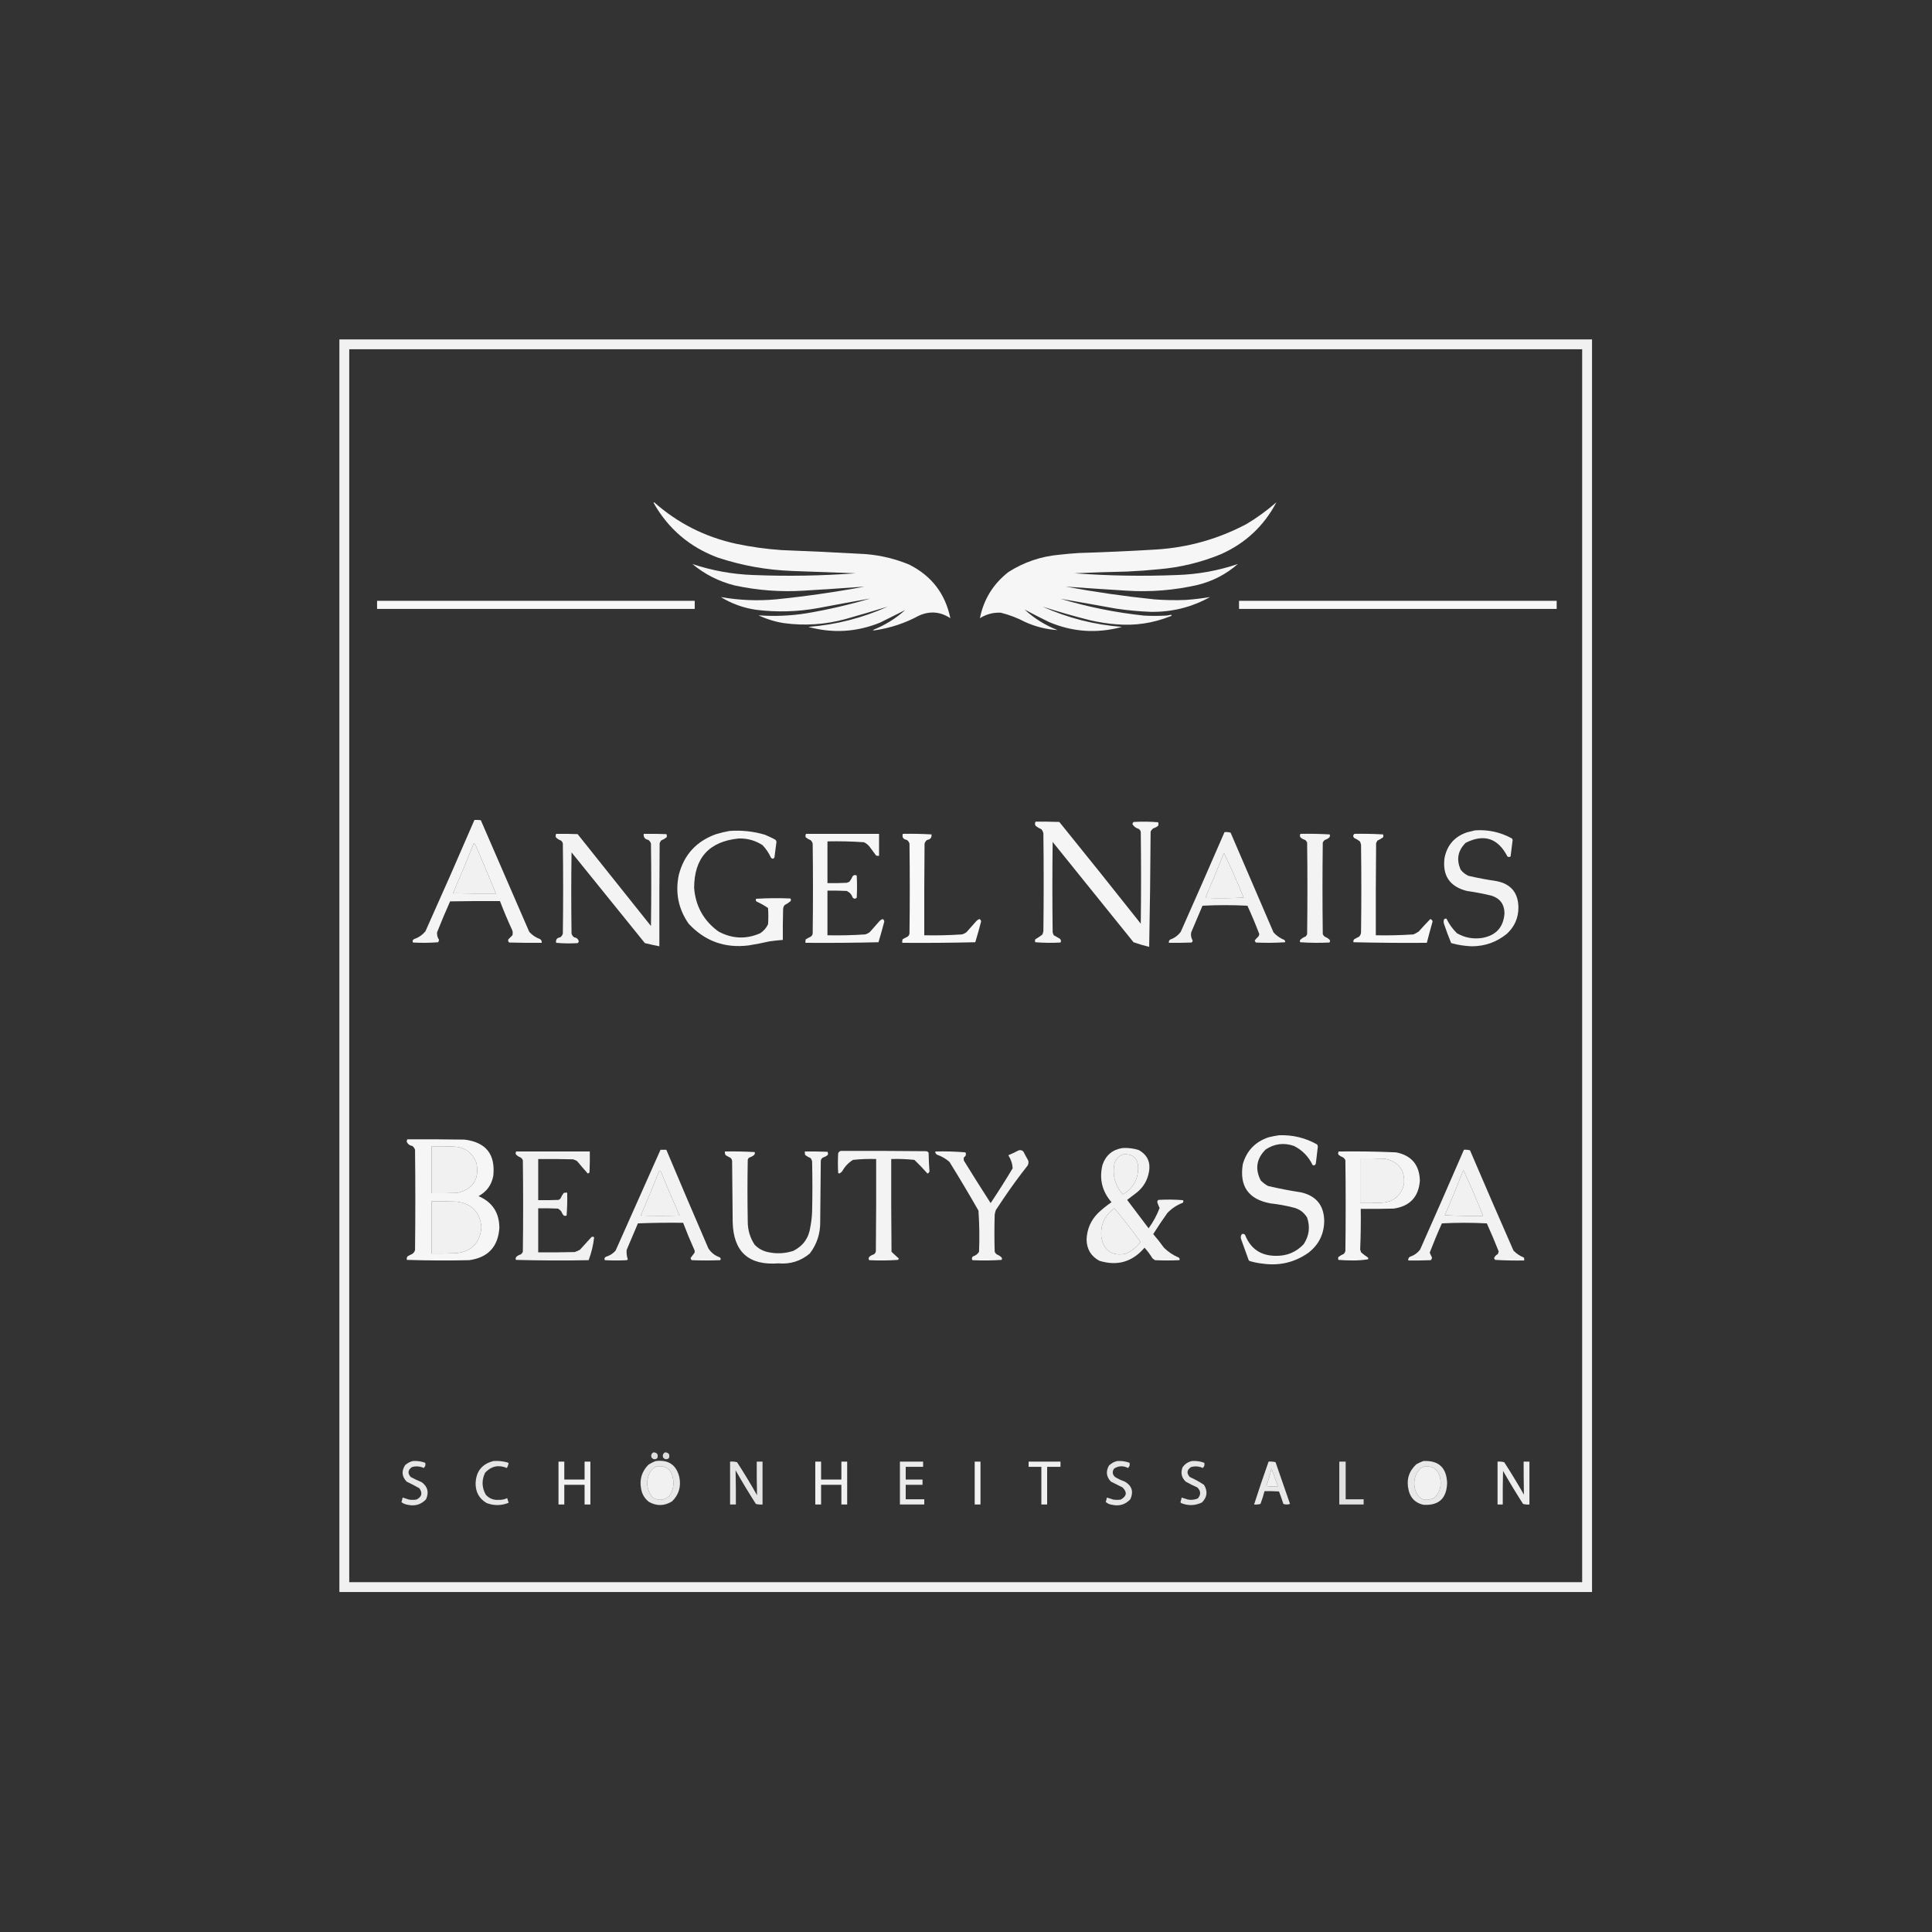 <?xml version="1.0" encoding="UTF-8"?>
<!DOCTYPE svg PUBLIC "-//W3C//DTD SVG 1.1//EN" "http://www.w3.org/Graphics/SVG/1.1/DTD/svg11.dtd">
<svg xmlns="http://www.w3.org/2000/svg" version="1.1" width="3333px" height="3333px" style="shape-rendering:geometricPrecision; text-rendering:geometricPrecision; image-rendering:optimizeQuality; fill-rule:evenodd; clip-rule:evenodd" xmlns:xlink="http://www.w3.org/1999/xlink">
<rect width="100%" height="100%" fill="#333333" stroke="none"/>
<g><path style="opacity:0.93" fill="#fefffe" d="M 585.5,585.5 C 1305.83,585.5 2026.17,585.5 2746.5,585.5C 2746.5,1305.83 2746.5,2026.17 2746.5,2746.5C 2026.17,2746.5 1305.83,2746.5 585.5,2746.5C 585.5,2026.17 585.5,1305.83 585.5,585.5 Z M 602.5,602.5 C 1311.5,602.5 2020.5,602.5 2729.5,602.5C 2729.5,1311.5 2729.5,2020.5 2729.5,2729.5C 2020.5,2729.5 1311.5,2729.5 602.5,2729.5C 602.5,2020.5 602.5,1311.5 602.5,602.5 Z M 817.5,1454.5 C 819.446,1456.35 820.946,1458.69 822,1461.5C 833.461,1488.08 844.628,1514.75 855.5,1541.5C 830.831,1541.67 806.164,1541.5 781.5,1541C 793.918,1512.33 805.918,1483.5 817.5,1454.5 Z M 2111.5,1471.5 C 2123.58,1496.7 2134.91,1522.37 2145.5,1548.5C 2123.51,1549.67 2101.51,1549.83 2079.5,1549C 2090.46,1523.28 2101.13,1497.45 2111.5,1471.5 Z M 744.5,1977.5 C 756.838,1977.33 769.171,1977.5 781.5,1978C 801.468,1978.55 814.968,1988.05 822,2006.5C 827.268,2034.48 816.101,2051.65 788.5,2058C 773.837,2058.5 759.17,2058.67 744.5,2058.5C 744.5,2031.5 744.5,2004.5 744.5,1977.5 Z M 1937.5,1991.5 C 1954.95,1990.11 1963.62,1998.28 1963.5,2016C 1962.93,2035.87 1954.1,2050.7 1937,2060.5C 1923.1,2044.47 1918.43,2026.13 1923,2005.5C 1925.77,1998.56 1930.61,1993.89 1937.5,1991.5 Z M 2346.5,1998.5 C 2360.84,1998.33 2375.17,1998.5 2389.5,1999C 2413.43,2004.27 2424.27,2019.1 2422,2043.5C 2416.62,2063.53 2403.45,2074.03 2382.5,2075C 2370.5,2075.5 2358.5,2075.67 2346.5,2075.5C 2346.5,2049.83 2346.5,2024.17 2346.5,1998.5 Z M 2524.5,2018.5 C 2536.63,2044.43 2547.96,2070.76 2558.5,2097.5C 2536.49,2097.83 2514.49,2097.5 2492.5,2096.5C 2503.74,2070.7 2514.41,2044.7 2524.5,2018.5 Z M 1137.5,2019.5 C 1139.34,2020.12 1140.5,2021.46 1141,2023.5C 1151.1,2048.19 1161.6,2072.69 1172.5,2097C 1150.17,2097.67 1127.83,2097.67 1105.5,2097C 1116.46,2071.27 1127.13,2045.44 1137.5,2019.5 Z M 744.5,2072.5 C 758.837,2072.33 773.171,2072.5 787.5,2073C 813.892,2076.23 828.226,2091.06 830.5,2117.5C 828.1,2144.4 813.433,2159.23 786.5,2162C 772.504,2162.5 758.504,2162.67 744.5,2162.5C 744.5,2132.5 744.5,2102.5 744.5,2072.5 Z M 1922.5,2084.5 C 1938.15,2103.18 1953.15,2122.51 1967.5,2142.5C 1960.7,2151.81 1952.04,2158.64 1941.5,2163C 1918.34,2167.32 1904.51,2157.82 1900,2134.5C 1898.01,2113.48 1905.51,2096.81 1922.5,2084.5 Z M 1133.5,2529.5 C 1149,2528.17 1158.17,2535.17 1161,2550.5C 1163.04,2561.37 1161.04,2571.37 1155,2580.5C 1145.86,2588.86 1136.03,2589.69 1125.5,2583C 1114.91,2569.01 1113.74,2554.17 1122,2538.5C 1125.18,2534.46 1129.02,2531.46 1133.5,2529.5 Z M 2457.5,2529.5 C 2473.87,2529.03 2483.04,2537.03 2485,2553.5C 2486.46,2565.45 2482.96,2575.62 2474.5,2584C 2457.5,2591.71 2446.34,2586.54 2441,2568.5C 2437.85,2554.92 2441.02,2543.09 2450.5,2533C 2452.93,2531.79 2455.26,2530.62 2457.5,2529.5 Z M 2193.5,2533.5 C 2197.24,2543.54 2200.9,2553.7 2204.5,2564C 2197.81,2564.83 2191.14,2564.66 2184.5,2563.5C 2188.32,2553.72 2191.32,2543.72 2193.5,2533.5 Z"/></g>
<g><path style="opacity:0.956" fill="#fefffe" d="M 1561.5,1052.5 C 1547.19,1059.66 1532.86,1066.82 1518.5,1074C 1478.05,1090.46 1436.71,1092.96 1394.5,1081.5C 1442.34,1077.79 1488.01,1066.12 1531.5,1046.5C 1507.27,1053.96 1482.94,1061.13 1458.5,1068C 1423.63,1077.5 1388.29,1079.84 1352.5,1075C 1337.16,1072.61 1322.49,1068.11 1308.5,1061.5C 1336.11,1063.59 1363.78,1062.42 1391.5,1058C 1428.8,1051.67 1465.46,1043.17 1501.5,1032.5C 1471.48,1037.8 1441.48,1043.3 1411.5,1049C 1375.94,1055.46 1340.28,1056.46 1304.5,1052C 1282.6,1048.81 1262.27,1041.48 1243.5,1030C 1274.92,1035.56 1306.59,1036.89 1338.5,1034C 1389.8,1028.81 1440.8,1021.48 1491.5,1012C 1456.54,1014.53 1421.54,1016.87 1386.5,1019C 1346.4,1021.48 1306.73,1018.48 1267.5,1010C 1240.23,1003.2 1215.89,990.864 1194.5,973C 1228.44,984.382 1263.44,990.715 1299.5,992C 1358.55,994.362 1417.55,993.362 1476.5,989C 1439.87,987.762 1403.21,986.428 1366.5,985C 1322.72,983.37 1280.05,975.704 1238.5,962C 1189.97,943.964 1152.97,912.464 1127.5,867.5C 1127.83,867.167 1128.17,866.833 1128.5,866.5C 1169.07,902.452 1216.07,926.286 1269.5,938C 1295.57,943.534 1321.91,947.201 1348.5,949C 1397.19,950.84 1445.86,953.173 1494.5,956C 1520.13,958.191 1544.79,964.191 1568.5,974C 1607.15,993.468 1630.82,1024.3 1639.5,1066.5C 1622.3,1055.16 1604.3,1053.66 1585.5,1062C 1561.34,1075.08 1535.68,1083.58 1508.5,1087.5C 1507.5,1087.33 1506.5,1087.17 1505.5,1087C 1526.34,1078.76 1545.01,1067.26 1561.5,1052.5 Z"/></g>
<g><path style="opacity:0.956" fill="#fefffe" d="M 1798.5,1046.5 C 1842.01,1066.1 1887.67,1077.77 1935.5,1081.5C 1892.48,1093.25 1850.48,1090.41 1809.5,1073C 1795.29,1066.06 1781.29,1058.9 1767.5,1051.5C 1784.15,1066.84 1803.15,1078.67 1824.5,1087C 1805.02,1085.8 1786.35,1081.13 1768.5,1073C 1755.12,1065.98 1741.12,1060.64 1726.5,1057C 1713.55,1056.37 1701.55,1059.54 1690.5,1066.5C 1696.98,1034.06 1713.31,1007.56 1739.5,987C 1766.3,969.845 1795.63,959.845 1827.5,957C 1838.81,955.699 1850.14,954.699 1861.5,954C 1905.87,952.666 1950.2,950.666 1994.5,948C 2049.72,944.53 2101.72,929.864 2150.5,904C 2168.79,893.047 2185.95,880.547 2202,866.5C 2180.64,907.186 2148.8,937.02 2106.5,956C 2072.21,970.157 2036.54,978.823 1999.5,982C 1981.2,983.854 1962.87,985.188 1944.5,986C 1914.11,986.673 1883.78,987.673 1853.5,989C 1912.45,993.362 1971.45,994.362 2030.5,992C 2066.58,990.851 2101.58,984.518 2135.5,973C 2115.52,990.495 2092.52,1002.49 2066.5,1009C 2026.01,1018.3 1985.01,1021.63 1943.5,1019C 1908.46,1016.83 1873.46,1014.5 1838.5,1012C 1889.21,1021.4 1940.21,1028.73 1991.5,1034C 2009.48,1035.39 2027.48,1035.72 2045.5,1035C 2059.63,1033.98 2073.63,1032.31 2087.5,1030C 2055.53,1047.74 2021.2,1056.24 1984.5,1055.5C 1964.74,1054.71 1945.07,1052.88 1925.5,1050C 1893.47,1044.19 1861.47,1038.53 1829.5,1033C 1876.62,1047.11 1924.62,1056.78 1973.5,1062C 1986.17,1062.67 1998.83,1062.67 2011.5,1062C 2014.56,1061.74 2017.56,1061.24 2020.5,1060.5C 2021.6,1061.63 2021.27,1062.46 2019.5,1063C 1989.3,1075.12 1957.97,1079.79 1925.5,1077C 1910.33,1075.78 1895.33,1073.45 1880.5,1070C 1852.88,1063.07 1825.55,1055.24 1798.5,1046.5 Z"/></g>
<g><path style="opacity:0.958" fill="#fefffe" d="M 650.5,1036.5 C 833.167,1036.5 1015.83,1036.5 1198.5,1036.5C 1198.5,1041.17 1198.5,1045.83 1198.5,1050.5C 1015.83,1050.5 833.167,1050.5 650.5,1050.5C 650.5,1045.83 650.5,1041.17 650.5,1036.5 Z"/></g>
<g><path style="opacity:0.958" fill="#fefffe" d="M 2137.5,1036.5 C 2320.17,1036.5 2502.83,1036.5 2685.5,1036.5C 2685.5,1041.17 2685.5,1045.83 2685.5,1050.5C 2502.83,1050.5 2320.17,1050.5 2137.5,1050.5C 2137.5,1045.83 2137.5,1041.17 2137.5,1036.5 Z"/></g>
<g><path style="opacity:0.943" fill="#fefffe" d="M 818.5,1414.5 C 822.182,1414.33 825.848,1414.5 829.5,1415C 857.329,1479.15 885.163,1543.32 913,1607.5C 918.073,1613.23 924.24,1617.4 931.5,1620C 933.919,1621.51 934.919,1623.68 934.5,1626.5C 915.83,1626.67 897.164,1626.5 878.5,1626C 876.675,1624.53 876.175,1622.7 877,1620.5C 879.333,1618.17 881.667,1615.83 884,1613.5C 884.667,1610.83 884.667,1608.17 884,1605.5C 876.263,1588.7 869.096,1571.7 862.5,1554.5C 833.831,1554.33 805.165,1554.5 776.5,1555C 768.595,1572.65 761.095,1590.48 754,1608.5C 753.617,1613.19 754.784,1617.53 757.5,1621.5C 756.902,1622.79 756.402,1624.13 756,1625.5C 741.575,1626.66 727.075,1626.82 712.5,1626C 711.124,1623.46 711.79,1621.46 714.5,1620C 722.383,1617.32 728.883,1612.82 734,1606.5C 762.661,1542.67 790.828,1478.67 818.5,1414.5 Z M 817.5,1454.5 C 805.918,1483.5 793.918,1512.33 781.5,1541C 806.164,1541.5 830.831,1541.67 855.5,1541.5C 844.628,1514.75 833.461,1488.08 822,1461.5C 820.946,1458.69 819.446,1456.35 817.5,1454.5 Z"/></g>
<g><path style="opacity:0.947" fill="#fefffe" d="M 1786.5,1417.5 C 1800.17,1417.33 1813.84,1417.5 1827.5,1418C 1874.69,1476.23 1921.53,1534.73 1968,1593.5C 1968.67,1540.83 1968.67,1488.17 1968,1435.5C 1967.65,1433.15 1966.49,1431.32 1964.5,1430C 1959.63,1428.58 1955.96,1425.75 1953.5,1421.5C 1954.04,1420.25 1954.71,1419.09 1955.5,1418C 1969.74,1417.18 1983.91,1417.34 1998,1418.5C 1998.67,1420.5 1998.67,1422.5 1998,1424.5C 1995.53,1426.65 1992.7,1428.15 1989.5,1429C 1987.62,1430.54 1986.12,1432.38 1985,1434.5C 1984.64,1500.84 1983.8,1567.17 1982.5,1633.5C 1973.31,1631.29 1964.31,1628.62 1955.5,1625.5C 1909,1567.83 1862.5,1510.17 1816,1452.5C 1815.33,1504.5 1815.33,1556.5 1816,1608.5C 1816.47,1610.25 1817.14,1611.91 1818,1613.5C 1821.44,1615.59 1824.94,1617.59 1828.5,1619.5C 1830.53,1621.45 1830.87,1623.62 1829.5,1626C 1814.93,1626.82 1800.43,1626.66 1786,1625.5C 1785.33,1623.83 1785.33,1622.17 1786,1620.5C 1790.17,1618.08 1794.17,1615.41 1798,1612.5C 1798.97,1610.61 1799.64,1608.61 1800,1606.5C 1800.67,1550.17 1800.67,1493.83 1800,1437.5C 1799.36,1434.89 1798.19,1432.55 1796.5,1430.5C 1792.87,1429.02 1789.53,1427.02 1786.5,1424.5C 1785.18,1422.14 1785.18,1419.8 1786.5,1417.5 Z"/></g>
<g><path style="opacity:0.939" fill="#fefffe" d="M 2544.5,1432.5 C 2566.83,1430.93 2587.83,1435.43 2607.5,1446C 2608.8,1446.8 2609.47,1447.97 2609.5,1449.5C 2608.22,1458.81 2607.06,1468.15 2606,1477.5C 2604.19,1478.76 2602.35,1478.76 2600.5,1477.5C 2584.18,1445.89 2560.18,1438.06 2528.5,1454C 2514.91,1467.53 2512.08,1483.03 2520,1500.5C 2523.59,1505.08 2528.09,1508.58 2533.5,1511C 2549.37,1514.65 2565.37,1517.65 2581.5,1520C 2606.52,1524.88 2619.19,1540.05 2619.5,1565.5C 2619.52,1583.63 2612.85,1598.79 2599.5,1611C 2581.93,1625.3 2561.77,1632.47 2539,1632.5C 2527,1632.07 2515.17,1630.24 2503.5,1627C 2498.95,1616 2494.78,1604.84 2491,1593.5C 2490.33,1591.17 2490.33,1588.83 2491,1586.5C 2492.13,1584.79 2493.63,1584.29 2495.5,1585C 2500.03,1594.39 2506.03,1602.73 2513.5,1610C 2527.13,1617.83 2541.8,1620.5 2557.5,1618C 2581.11,1613.62 2593.77,1599.45 2595.5,1575.5C 2595.22,1559.72 2587.55,1549.56 2572.5,1545C 2558.63,1541.69 2544.63,1539.02 2530.5,1537C 2501.07,1529.56 2488.24,1510.73 2492,1480.5C 2496.23,1458.27 2509.06,1443.44 2530.5,1436C 2535.3,1434.8 2539.96,1433.63 2544.5,1432.5 Z"/></g>
<g><path style="opacity:0.948" fill="#fefffe" d="M 1258.5,1433.5 C 1279.24,1431.99 1299.58,1434.16 1319.5,1440C 1325.29,1442.39 1330.95,1445.06 1336.5,1448C 1338.31,1448.92 1339.31,1450.42 1339.5,1452.5C 1338.42,1461.51 1337.25,1470.51 1336,1479.5C 1334.08,1482.03 1332.08,1482.03 1330,1479.5C 1326.34,1471.51 1321.51,1464.35 1315.5,1458C 1303.1,1449.98 1289.43,1446.15 1274.5,1446.5C 1223.19,1451.65 1197.53,1480.15 1197.5,1532C 1200.02,1563.5 1214.02,1588.5 1239.5,1607C 1263.07,1619.68 1287.07,1620.68 1311.5,1610C 1317.43,1606.07 1321.93,1600.9 1325,1594.5C 1325.67,1585.17 1325.67,1575.83 1325,1566.5C 1318.87,1562.19 1312.37,1558.52 1305.5,1555.5C 1303.6,1554.06 1303.27,1552.4 1304.5,1550.5C 1324.16,1549.33 1343.82,1549.17 1363.5,1550C 1364.55,1551.39 1364.72,1552.89 1364,1554.5C 1360.76,1557.21 1357.26,1559.54 1353.5,1561.5C 1351.98,1563.55 1351.15,1565.88 1351,1568.5C 1350.5,1586.16 1350.33,1603.83 1350.5,1621.5C 1342.81,1622.07 1335.14,1622.9 1327.5,1624C 1315.57,1626.72 1303.57,1629.05 1291.5,1631C 1250.45,1636.1 1215.95,1623.6 1188,1593.5C 1170.31,1568.08 1164.65,1540.08 1171,1509.5C 1179.93,1474.57 1201.43,1451.07 1235.5,1439C 1243.19,1436.7 1250.86,1434.87 1258.5,1433.5 Z"/></g>
<g><path style="opacity:0.935" fill="#fefffe" d="M 2112.5,1435.5 C 2116.11,1435.21 2119.61,1435.54 2123,1436.5C 2147.67,1493.83 2172.33,1551.17 2197,1608.5C 2202.22,1614.22 2208.39,1618.56 2215.5,1621.5C 2216.89,1622.59 2217.39,1623.92 2217,1625.5C 2200.24,1626.66 2183.41,1626.82 2166.5,1626C 2165.71,1624.91 2165.04,1623.75 2164.5,1622.5C 2166.48,1620.02 2168.65,1617.68 2171,1615.5C 2171.78,1614.27 2172.28,1612.94 2172.5,1611.5C 2166.22,1594.94 2159.39,1578.61 2152,1562.5C 2126.23,1561.17 2100.4,1561.17 2074.5,1562.5C 2067.9,1577.79 2061.4,1593.13 2055,1608.5C 2054.04,1613.49 2054.87,1618.15 2057.5,1622.5C 2057.47,1624.03 2056.8,1625.2 2055.5,1626C 2042.5,1626.5 2029.5,1626.67 2016.5,1626.5C 2016.18,1624.28 2016.84,1622.44 2018.5,1621C 2026.12,1618.37 2032.28,1613.87 2037,1607.5C 2062.45,1550.26 2087.62,1492.93 2112.5,1435.5 Z M 2111.5,1471.5 C 2101.13,1497.45 2090.46,1523.28 2079.5,1549C 2101.51,1549.83 2123.51,1549.67 2145.5,1548.5C 2134.91,1522.37 2123.58,1496.7 2111.5,1471.5 Z"/></g>
<g><path style="opacity:0.939" fill="#fefffe" d="M 959.5,1438.5 C 971.838,1438.33 984.171,1438.5 996.5,1439C 1038.67,1491.83 1080.83,1544.67 1123,1597.5C 1123.67,1550.17 1123.67,1502.83 1123,1455.5C 1122.31,1452.8 1120.81,1450.64 1118.5,1449C 1112.56,1447.9 1109.89,1444.4 1110.5,1438.5C 1123.5,1438.33 1136.5,1438.5 1149.5,1439C 1150.58,1440.73 1150.74,1442.56 1150,1444.5C 1147.08,1446.71 1143.91,1448.55 1140.5,1450C 1139.54,1451.42 1138.71,1452.92 1138,1454.5C 1137.5,1513.83 1137.33,1573.17 1137.5,1632.5C 1129.14,1630.86 1120.81,1629.03 1112.5,1627C 1070.33,1574.83 1028.17,1522.67 986,1470.5C 985.333,1517.17 985.333,1563.83 986,1610.5C 986.69,1613.2 988.19,1615.36 990.5,1617C 994.775,1617.61 997.442,1619.95 998.5,1624C 998.245,1625.33 997.578,1626.33 996.5,1627C 984.121,1627.81 971.787,1627.65 959.5,1626.5C 958.346,1621.11 960.679,1617.95 966.5,1617C 968.81,1615.36 970.31,1613.2 971,1610.5C 971.667,1558.83 971.667,1507.17 971,1455.5C 970.654,1453.15 969.487,1451.32 967.5,1450C 964.241,1448.79 961.408,1446.96 959,1444.5C 958.322,1442.4 958.489,1440.4 959.5,1438.5 Z"/></g>
<g><path style="opacity:0.957" fill="#fefffe" d="M 1390.5,1438.5 C 1432.5,1438.5 1474.5,1438.5 1516.5,1438.5C 1516.5,1451.17 1516.5,1463.83 1516.5,1476.5C 1514.8,1476.66 1513.13,1476.49 1511.5,1476C 1507.67,1470.83 1503.83,1465.67 1500,1460.5C 1497.41,1457.24 1494.24,1454.74 1490.5,1453C 1469.55,1451.56 1448.55,1451.06 1427.5,1451.5C 1427.5,1475.5 1427.5,1499.5 1427.5,1523.5C 1438.51,1523.67 1449.51,1523.5 1460.5,1523C 1462.25,1522.53 1463.91,1521.86 1465.5,1521C 1467.71,1518.08 1469.55,1514.91 1471,1511.5C 1473.07,1509.35 1475.41,1509.02 1478,1510.5C 1478.67,1523.17 1478.67,1535.83 1478,1548.5C 1475.76,1550.99 1473.42,1550.99 1471,1548.5C 1469.2,1543.04 1465.7,1539.21 1460.5,1537C 1449.51,1536.5 1438.51,1536.33 1427.5,1536.5C 1427.5,1562.17 1427.5,1587.83 1427.5,1613.5C 1449.22,1613.96 1470.89,1613.46 1492.5,1612C 1495.45,1611.19 1498.11,1609.86 1500.5,1608C 1505.67,1602.17 1510.83,1596.33 1516,1590.5C 1517.74,1588.26 1519.91,1586.59 1522.5,1585.5C 1524.51,1586.34 1525.51,1587.84 1525.5,1590C 1522.4,1601.9 1519.07,1613.74 1515.5,1625.5C 1473.51,1626.5 1431.51,1626.83 1389.5,1626.5C 1389.34,1624.47 1389.5,1622.47 1390,1620.5C 1392.75,1618.87 1395.59,1617.37 1398.5,1616C 1400.49,1614.68 1401.65,1612.85 1402,1610.5C 1402.67,1558.83 1402.67,1507.17 1402,1455.5C 1401.46,1453.13 1400.3,1451.13 1398.5,1449.5C 1395.42,1448.21 1392.59,1446.54 1390,1444.5C 1389.32,1442.4 1389.49,1440.4 1390.5,1438.5 Z"/></g>
<g><path style="opacity:0.963" fill="#fefffe" d="M 1557.5,1438.5 C 1574.08,1438.18 1590.58,1438.51 1607,1439.5C 1607.62,1444.9 1605.12,1448.07 1599.5,1449C 1597.19,1450.64 1595.69,1452.8 1595,1455.5C 1594.5,1508.17 1594.33,1560.83 1594.5,1613.5C 1616.22,1613.96 1637.89,1613.46 1659.5,1612C 1662.45,1611.19 1665.11,1609.86 1667.5,1608C 1672.67,1602.17 1677.83,1596.33 1683,1590.5C 1684.74,1588.26 1686.91,1586.59 1689.5,1585.5C 1691.51,1586.34 1692.51,1587.84 1692.5,1590C 1689.4,1601.9 1686.07,1613.74 1682.5,1625.5C 1640.51,1626.5 1598.51,1626.83 1556.5,1626.5C 1556.34,1624.47 1556.5,1622.47 1557,1620.5C 1559.75,1618.87 1562.59,1617.37 1565.5,1616C 1567.49,1614.68 1568.65,1612.85 1569,1610.5C 1569.67,1558.83 1569.67,1507.17 1569,1455.5C 1568.31,1452.8 1566.81,1450.64 1564.5,1449C 1558.16,1447.87 1555.82,1444.37 1557.5,1438.5 Z"/></g>
<g><path style="opacity:0.938" fill="#fefffe" d="M 2243.5,1438.5 C 2260.41,1438.17 2277.24,1438.51 2294,1439.5C 2294.65,1441.24 2294.48,1442.9 2293.5,1444.5C 2291.23,1446.65 2288.56,1448.15 2285.5,1449C 2283.95,1450.21 2282.78,1451.71 2282,1453.5C 2281.33,1506.17 2281.33,1558.83 2282,1611.5C 2282.78,1613.29 2283.95,1614.79 2285.5,1616C 2288.76,1617.21 2291.59,1619.04 2294,1621.5C 2294.72,1623.11 2294.55,1624.61 2293.5,1626C 2276.59,1626.82 2259.76,1626.66 2243,1625.5C 2242.33,1624.17 2242.33,1622.83 2243,1621.5C 2245.74,1618.88 2248.91,1616.88 2252.5,1615.5C 2253.58,1614.33 2254.42,1613 2255,1611.5C 2255.67,1558.83 2255.67,1506.17 2255,1453.5C 2254.22,1451.71 2253.05,1450.21 2251.5,1449C 2248.44,1448.15 2245.77,1446.65 2243.5,1444.5C 2242.18,1442.47 2242.18,1440.47 2243.5,1438.5 Z"/></g>
<g><path style="opacity:0.962" fill="#fefffe" d="M 2336.5,1438.5 C 2353.08,1438.18 2369.58,1438.51 2386,1439.5C 2386.67,1441.17 2386.67,1442.83 2386,1444.5C 2383.08,1446.71 2379.91,1448.55 2376.5,1450C 2375.54,1451.42 2374.71,1452.92 2374,1454.5C 2373.5,1507.5 2373.33,1560.5 2373.5,1613.5C 2395.21,1613.94 2416.88,1613.44 2438.5,1612C 2441.66,1610.59 2444.66,1608.92 2447.5,1607C 2454.01,1599.66 2460.68,1592.49 2467.5,1585.5C 2469.5,1586.17 2470.83,1587.5 2471.5,1589.5C 2468.01,1601.8 2464.68,1614.13 2461.5,1626.5C 2419.26,1626.83 2377.09,1626.5 2335,1625.5C 2334.48,1623.71 2334.81,1622.04 2336,1620.5C 2338.75,1618.87 2341.59,1617.37 2344.5,1616C 2346.6,1613.96 2347.77,1611.46 2348,1608.5C 2348.67,1558.17 2348.67,1507.83 2348,1457.5C 2347.64,1455.39 2346.97,1453.39 2346,1451.5C 2342.93,1449.13 2339.6,1447.13 2336,1445.5C 2333.91,1442.96 2334.08,1440.62 2336.5,1438.5 Z"/></g>
<g><path style="opacity:0.943" fill="#fefffe" d="M 2206.5,1958.5 C 2230.08,1957.61 2252.08,1962.95 2272.5,1974.5C 2272.83,1975.67 2273.17,1976.83 2273.5,1978C 2272.33,1987.83 2271.17,1997.67 2270,2007.5C 2269.05,2010.2 2267.22,2011.03 2264.5,2010C 2257.56,1995.39 2246.89,1984.39 2232.5,1977C 2215.13,1970.94 2198.79,1972.94 2183.5,1983C 2167.59,1998.85 2164.76,2016.68 2175,2036.5C 2178.72,2040.27 2182.88,2043.44 2187.5,2046C 2206.34,2050.42 2225.34,2054.09 2244.5,2057C 2270.78,2063.05 2284.11,2079.55 2284.5,2106.5C 2284.16,2128.99 2275.16,2147.16 2257.5,2161C 2233.84,2177.74 2207.5,2184.07 2178.5,2180C 2170.86,2179.2 2163.36,2177.7 2156,2175.5C 2155.05,2175.09 2154.39,2174.43 2154,2173.5C 2149.67,2161.5 2145.33,2149.5 2141,2137.5C 2140.02,2134.33 2140.52,2131.5 2142.5,2129C 2144.7,2128.18 2146.53,2128.68 2148,2130.5C 2157.45,2154.4 2175.12,2166.4 2201,2166.5C 2220.03,2166.83 2236.03,2160.16 2249,2146.5C 2258.48,2132.13 2260.48,2116.79 2255,2100.5C 2249.37,2091.22 2241.2,2085.38 2230.5,2083C 2217.67,2079.74 2204.67,2077.41 2191.5,2076C 2153.77,2068.93 2137.94,2046.43 2144,2008.5C 2150.61,1985.23 2165.44,1969.73 2188.5,1962C 2194.58,1960.5 2200.58,1959.34 2206.5,1958.5 Z"/></g>
<g><path style="opacity:0.954" fill="#fefffe" d="M 702.5,1965.5 C 735.502,1965.33 768.502,1965.5 801.5,1966C 838.431,1970.6 854.931,1991.44 851,2028.5C 848.047,2044.28 839.547,2055.94 825.5,2063.5C 849.422,2073.8 861.422,2092.13 861.5,2118.5C 859.177,2150.99 841.844,2169.49 809.5,2174C 773.595,2174.83 737.762,2174.66 702,2173.5C 701.365,2171.36 701.699,2169.36 703,2167.5C 705.754,2165.87 708.588,2164.37 711.5,2163C 713.81,2161.36 715.31,2159.2 716,2156.5C 716.667,2098.83 716.667,2041.17 716,1983.5C 715.117,1980.9 713.617,1978.73 711.5,1977C 706.563,1976.21 703.23,1973.55 701.5,1969C 701.989,1967.86 702.322,1966.69 702.5,1965.5 Z M 744.5,1977.5 C 744.5,2004.5 744.5,2031.5 744.5,2058.5C 759.17,2058.67 773.837,2058.5 788.5,2058C 816.101,2051.65 827.268,2034.48 822,2006.5C 814.968,1988.05 801.468,1978.55 781.5,1978C 769.171,1977.5 756.838,1977.33 744.5,1977.5 Z M 744.5,2072.5 C 744.5,2102.5 744.5,2132.5 744.5,2162.5C 758.504,2162.67 772.504,2162.5 786.5,2162C 813.433,2159.23 828.1,2144.4 830.5,2117.5C 828.226,2091.06 813.892,2076.23 787.5,2073C 773.171,2072.5 758.837,2072.33 744.5,2072.5 Z"/></g>
<g><path style="opacity:0.936" fill="#fefffe" d="M 1936.5,1980.5 C 1946.06,1979.93 1955.39,1981.09 1964.5,1984C 1979.55,1992.43 1985.38,2005.26 1982,2022.5C 1979.33,2036.49 1972.5,2047.99 1961.5,2057C 1955.81,2061.36 1950.15,2065.69 1944.5,2070C 1956.82,2086.32 1969.15,2102.66 1981.5,2119C 1989.26,2108.5 1995.59,2096.84 2000.5,2084C 1998.89,2080.78 1997.56,2077.45 1996.5,2074C 1996.44,2072.29 1997.11,2070.96 1998.5,2070C 2012.74,2069.18 2026.91,2069.34 2041,2070.5C 2041.72,2072.11 2041.55,2073.61 2040.5,2075C 2030.33,2078.84 2021.5,2084.67 2014,2092.5C 2005.46,2104.41 1997.29,2116.57 1989.5,2129C 1996.03,2136.56 2002.19,2144.39 2008,2152.5C 2015.38,2159.78 2023.88,2165.45 2033.5,2169.5C 2035.27,2170.82 2035.6,2172.32 2034.5,2174C 2020.5,2174.67 2006.5,2174.67 1992.5,2174C 1990.91,2172.95 1989.41,2171.79 1988,2170.5C 1984.05,2164.05 1979.55,2158.05 1974.5,2152.5C 1953.43,2177.1 1927.43,2184.6 1896.5,2175C 1882.16,2167.18 1874.83,2155.01 1874.5,2138.5C 1875.17,2120.46 1881.84,2105.12 1894.5,2092.5C 1901.73,2085.76 1909.4,2079.6 1917.5,2074C 1901.22,2055.17 1896.05,2033.67 1902,2009.5C 1907.78,1992.88 1919.28,1983.21 1936.5,1980.5 Z M 1937.5,1991.5 C 1930.61,1993.89 1925.77,1998.56 1923,2005.5C 1918.43,2026.13 1923.1,2044.47 1937,2060.5C 1954.1,2050.7 1962.93,2035.87 1963.5,2016C 1963.62,1998.28 1954.95,1990.11 1937.5,1991.5 Z M 1922.5,2084.5 C 1905.51,2096.81 1898.01,2113.48 1900,2134.5C 1904.51,2157.82 1918.34,2167.32 1941.5,2163C 1952.04,2158.64 1960.7,2151.81 1967.5,2142.5C 1953.15,2122.51 1938.15,2103.18 1922.5,2084.5 Z"/></g>
<g><path style="opacity:0.935" fill="#fefffe" d="M 1139.5,1983.5 C 1142.83,1983.5 1146.17,1983.5 1149.5,1983.5C 1173.37,2040.25 1197.54,2096.92 1222,2153.5C 1226.61,2160.91 1233.11,2166.07 1241.5,2169C 1243.53,2170.4 1243.86,2172.06 1242.5,2174C 1226.17,2174.67 1209.83,2174.67 1193.5,2174C 1192.11,2173.04 1191.44,2171.71 1191.5,2170C 1193.62,2167.2 1195.79,2164.37 1198,2161.5C 1198.67,2159.83 1198.67,2158.17 1198,2156.5C 1191,2141 1184.5,2125.33 1178.5,2109.5C 1152.49,2109.17 1126.49,2109.5 1100.5,2110.5C 1093.9,2125.79 1087.4,2141.13 1081,2156.5C 1080.65,2162.06 1081.31,2167.39 1083,2172.5C 1082.5,2173 1082,2173.5 1081.5,2174C 1068.83,2174.67 1056.17,2174.67 1043.5,2174C 1042.12,2171.46 1042.79,2169.46 1045.5,2168C 1052.05,2166.11 1057.55,2162.61 1062,2157.5C 1087.74,2099.43 1113.58,2041.43 1139.5,1983.5 Z M 1137.5,2019.5 C 1127.13,2045.44 1116.46,2071.27 1105.5,2097C 1127.83,2097.67 1150.17,2097.67 1172.5,2097C 1161.6,2072.69 1151.1,2048.19 1141,2023.5C 1140.5,2021.46 1139.34,2020.12 1137.5,2019.5 Z"/></g>
<g><path style="opacity:0.934" fill="#fefffe" d="M 2525.5,1983.5 C 2529.11,1983.21 2532.61,1983.54 2536,1984.5C 2560.72,2042.28 2585.72,2099.95 2611,2157.5C 2616.14,2162.74 2622.14,2166.74 2629,2169.5C 2629.49,2171.13 2629.66,2172.8 2629.5,2174.5C 2612.79,2174.82 2596.12,2174.49 2579.5,2173.5C 2578.59,2172.67 2577.92,2171.67 2577.5,2170.5C 2578.8,2167.36 2580.97,2165.03 2584,2163.5C 2584.5,2162 2585,2160.5 2585.5,2159C 2579.08,2142.66 2572.25,2126.49 2565,2110.5C 2539.23,2109.17 2513.4,2109.17 2487.5,2110.5C 2480,2127.16 2473,2143.99 2466.5,2161C 2467.71,2163.91 2469.04,2166.75 2470.5,2169.5C 2470.24,2171.19 2469.57,2172.69 2468.5,2174C 2455.5,2174.5 2442.5,2174.67 2429.5,2174.5C 2429.08,2171.68 2430.08,2169.51 2432.5,2168C 2439.73,2165.65 2445.56,2161.48 2450,2155.5C 2475.45,2098.26 2500.62,2040.93 2525.5,1983.5 Z M 2524.5,2018.5 C 2514.41,2044.7 2503.74,2070.7 2492.5,2096.5C 2514.49,2097.5 2536.49,2097.83 2558.5,2097.5C 2547.96,2070.76 2536.63,2044.43 2524.5,2018.5 Z"/></g>
<g><path style="opacity:0.939" fill="#fefffe" d="M 1757.5,1984.5 C 1762.13,1983.46 1765.3,1985.12 1767,1989.5C 1769.33,1993.83 1771.67,1998.17 1774,2002.5C 1774.58,2005.26 1774.25,2007.92 1773,2010.5C 1757.89,2029.61 1743.56,2049.27 1730,2069.5C 1726,2075.5 1722,2081.5 1718,2087.5C 1717.08,2090.1 1716.41,2092.77 1716,2095.5C 1715.33,2116.83 1715.33,2138.17 1716,2159.5C 1716.78,2161.29 1717.95,2162.79 1719.5,2164C 1722.76,2165.21 1725.59,2167.04 1728,2169.5C 1728.67,2170.83 1728.67,2172.17 1728,2173.5C 1711.24,2174.66 1694.41,2174.82 1677.5,2174C 1676.13,2171.62 1676.47,2169.45 1678.5,2167.5C 1683.07,2166.14 1686.57,2163.48 1689,2159.5C 1689.97,2135.77 1689.64,2112.1 1688,2088.5C 1671.84,2060.17 1655.17,2032.17 1638,2004.5C 1631.7,1998.93 1624.54,1994.76 1616.5,1992C 1614.39,1990.74 1613.39,1988.9 1613.5,1986.5C 1630.93,1986.03 1648.26,1986.53 1665.5,1988C 1667.19,1991.52 1666.36,1994.35 1663,1996.5C 1662.33,1998.5 1662.33,2000.5 1663,2002.5C 1678.08,2027 1693.42,2051.34 1709,2075.5C 1722.17,2055.84 1734.83,2035.84 1747,2015.5C 1746.53,2007.41 1744.03,1999.91 1739.5,1993C 1745.71,1990.39 1751.71,1987.56 1757.5,1984.5 Z"/></g>
<g><path style="opacity:0.939" fill="#fefffe" d="M 1450.5,1985.5 C 1499.83,1985.33 1549.17,1985.5 1598.5,1986C 1599.93,1986.47 1601.1,1987.3 1602,1988.5C 1602.18,1999.41 1602.68,2010.24 1603.5,2021C 1602.88,2022.76 1601.71,2023.92 1600,2024.5C 1592.88,2016.38 1585.38,2008.54 1577.5,2001C 1564.24,1999.56 1550.91,1999.06 1537.5,1999.5C 1537.33,2052.83 1537.5,2106.17 1538,2159.5C 1542.09,2163.45 1546.26,2167.29 1550.5,2171C 1550.26,2171.87 1549.93,2172.71 1549.5,2173.5C 1532.84,2174.67 1516.18,2174.83 1499.5,2174C 1498.23,2172.2 1498.23,2170.37 1499.5,2168.5C 1501.77,2166.35 1504.44,2164.85 1507.5,2164C 1509.49,2162.68 1510.65,2160.85 1511,2158.5C 1511.5,2105.5 1511.67,2052.5 1511.5,1999.5C 1498.09,1999.06 1484.76,1999.56 1471.5,2001C 1463.64,2005.9 1457.47,2012.4 1453,2020.5C 1451.61,2022.23 1449.94,2023.56 1448,2024.5C 1447.23,2024.36 1446.56,2024.02 1446,2023.5C 1445.33,2012.17 1445.33,2000.83 1446,1989.5C 1446.91,1987.39 1448.41,1986.06 1450.5,1985.5 Z"/></g>
<g><path style="opacity:0.932" fill="#fefffe" d="M 890.5,1986.5 C 932.833,1986.5 975.167,1986.5 1017.5,1986.5C 1017.67,1998.5 1017.5,2010.5 1017,2022.5C 1016.26,2023.57 1015.26,2024.24 1014,2024.5C 1007.74,2017.53 1001.57,2010.36 995.5,2003C 993.283,2001.72 990.949,2000.72 988.5,2000C 968.503,1999.5 948.503,1999.33 928.5,1999.5C 928.5,2023.17 928.5,2046.83 928.5,2070.5C 940.171,2070.67 951.838,2070.5 963.5,2070C 964.931,2069.53 966.097,2068.7 967,2067.5C 968.455,2064.09 970.288,2060.92 972.5,2058C 974.473,2057.5 976.473,2057.34 978.5,2057.5C 978.823,2070.75 978.489,2083.91 977.5,2097C 975.833,2097.67 974.167,2097.67 972.5,2097C 970.623,2094.75 969.123,2092.25 968,2089.5C 966.457,2087.62 964.624,2086.12 962.5,2085C 951.172,2084.5 939.838,2084.33 928.5,2084.5C 928.5,2109.83 928.5,2135.17 928.5,2160.5C 949.503,2160.67 970.503,2160.5 991.5,2160C 994.618,2158.94 997.618,2157.61 1000.5,2156C 1007.17,2148.67 1013.83,2141.33 1020.5,2134C 1022.11,2133.28 1023.61,2133.45 1025,2134.5C 1023.5,2148.02 1020.33,2161.19 1015.5,2174C 973.596,2174.83 931.762,2174.66 890,2173.5C 889.349,2171.76 889.515,2170.1 890.5,2168.5C 892.772,2166.35 895.439,2164.85 898.5,2164C 900.049,2162.79 901.215,2161.29 902,2159.5C 902.667,2106.83 902.667,2054.17 902,2001.5C 901.215,1999.71 900.049,1998.21 898.5,1997C 895.241,1995.79 892.408,1993.96 890,1991.5C 889.36,1989.73 889.527,1988.07 890.5,1986.5 Z"/></g>
<g><path style="opacity:0.943" fill="#fefffe" d="M 1250.5,1986.5 C 1267.74,1986.17 1284.91,1986.51 1302,1987.5C 1302.52,1989.29 1302.19,1990.96 1301,1992.5C 1298.49,1994.56 1295.66,1996.06 1292.5,1997C 1291.3,1997.9 1290.47,1999.07 1290,2000.5C 1289.33,2036.17 1289.33,2071.83 1290,2107.5C 1289.98,2122.11 1293.98,2135.44 1302,2147.5C 1308.24,2153.87 1315.74,2158.04 1324.5,2160C 1339.31,2163.32 1353.98,2162.66 1368.5,2158C 1385.54,2149.47 1395.37,2135.64 1398,2116.5C 1399.66,2107.91 1400.66,2099.24 1401,2090.5C 1401.67,2061.5 1401.67,2032.5 1401,2003.5C 1400.55,2001.48 1399.72,1999.65 1398.5,1998C 1395.09,1996.55 1391.92,1994.71 1389,1992.5C 1388.5,1990.53 1388.34,1988.53 1388.5,1986.5C 1401.5,1986.33 1414.5,1986.5 1427.5,1987C 1428.58,1988.73 1428.74,1990.56 1428,1992.5C 1425.49,1994.56 1422.66,1996.06 1419.5,1997C 1417.51,1998.32 1416.35,2000.15 1416,2002.5C 1415.67,2037.5 1415.33,2072.5 1415,2107.5C 1415.29,2128.05 1409.29,2146.39 1397,2162.5C 1381.45,2175.57 1363.45,2181.24 1343,2179.5C 1291.69,2183.38 1265.36,2159.71 1264,2108.5C 1263.67,2073.17 1263.33,2037.83 1263,2002.5C 1262.65,2000.15 1261.49,1998.32 1259.5,1997C 1256.67,1995.75 1254,1994.25 1251.5,1992.5C 1250.65,1990.59 1250.32,1988.59 1250.5,1986.5 Z"/></g>
<g><path style="opacity:0.95" fill="#fefffe" d="M 2309.5,1986.5 C 2342.54,1986.04 2375.54,1986.54 2408.5,1988C 2435.18,1993.35 2448.84,2009.69 2449.5,2037C 2447.33,2064.84 2432.33,2080.84 2404.5,2085C 2385.5,2085.5 2366.5,2085.67 2347.5,2085.5C 2347.83,2109.07 2347.49,2132.57 2346.5,2156C 2347.23,2157.4 2347.73,2158.9 2348,2160.5C 2351.82,2163.74 2355.82,2166.74 2360,2169.5C 2360.67,2170.5 2360.67,2171.5 2360,2172.5C 2351.73,2173.82 2343.23,2174.48 2334.5,2174.5C 2325.92,2174.49 2317.42,2174.16 2309,2173.5C 2308.33,2171.83 2308.33,2170.17 2309,2168.5C 2311.92,2166.29 2315.09,2164.45 2318.5,2163C 2319.46,2161.58 2320.29,2160.08 2321,2158.5C 2321.67,2106.17 2321.67,2053.83 2321,2001.5C 2320.22,1999.71 2319.05,1998.21 2317.5,1997C 2314.67,1995.75 2312,1994.25 2309.5,1992.5C 2308.18,1990.47 2308.18,1988.47 2309.5,1986.5 Z M 2346.5,1998.5 C 2346.5,2024.17 2346.5,2049.83 2346.5,2075.5C 2358.5,2075.67 2370.5,2075.5 2382.5,2075C 2403.45,2074.03 2416.62,2063.53 2422,2043.5C 2424.27,2019.1 2413.43,2004.27 2389.5,1999C 2375.17,1998.5 2360.84,1998.33 2346.5,1998.5 Z"/></g>
<g><path style="opacity:0.829" fill="#fefffe" d="M 1127.5,2505.5 C 1133.79,2505.98 1135.96,2509.32 1134,2515.5C 1130.34,2518.33 1127,2518 1124,2514.5C 1122.66,2510.39 1123.83,2507.39 1127.5,2505.5 Z"/></g>
<g><path style="opacity:0.828" fill="#fefffe" d="M 1147.5,2505.5 C 1153.79,2505.98 1155.96,2509.32 1154,2515.5C 1150.34,2518.33 1147,2518 1144,2514.5C 1142.66,2510.39 1143.83,2507.39 1147.5,2505.5 Z"/></g>
<g><path style="opacity:0.876" fill="#fefffe" d="M 712.5,2520.5 C 719.729,2520.02 726.729,2521.02 733.5,2523.5C 734.614,2527 733.781,2530 731,2532.5C 724.316,2529.42 717.483,2528.92 710.5,2531C 703.616,2535.97 702.95,2541.64 708.5,2548C 714.627,2551.38 720.961,2554.38 727.5,2557C 737.856,2564.65 740.356,2574.48 735,2586.5C 726.446,2595.6 715.946,2598.77 703.5,2596C 699.448,2595.37 695.782,2593.87 692.5,2591.5C 693.482,2588.9 694.149,2586.24 694.5,2583.5C 698.168,2584.56 701.835,2585.72 705.5,2587C 709.833,2587.67 714.167,2587.67 718.5,2587C 727.688,2582.29 729.355,2575.79 723.5,2567.5C 716.324,2563.41 708.991,2559.58 701.5,2556C 693.155,2547.2 692.321,2537.7 699,2527.5C 702.96,2523.94 707.46,2521.6 712.5,2520.5 Z"/></g>
<g><path style="opacity:0.878" fill="#fefffe" d="M 851.5,2520.5 C 859.668,2519.95 867.668,2520.78 875.5,2523C 876.308,2523.31 876.975,2523.81 877.5,2524.5C 876.803,2527.29 875.803,2529.96 874.5,2532.5C 860.069,2526.57 847.569,2529.24 837,2540.5C 830.721,2553.39 831.054,2566.06 838,2578.5C 843.836,2585.08 851.17,2588.08 860,2587.5C 865.281,2587.76 870.281,2586.76 875,2584.5C 875.834,2587.17 876.668,2589.84 877.5,2592.5C 864.932,2597.62 852.266,2597.79 839.5,2593C 826.697,2585.4 820.363,2574.07 820.5,2559C 821.269,2538.23 831.602,2525.39 851.5,2520.5 Z"/></g>
<g><path style="opacity:0.886" fill="#fefffe" d="M 1131.5,2520.5 C 1153.42,2517.95 1166.92,2527.28 1172,2548.5C 1175.24,2564.71 1171.07,2578.54 1159.5,2590C 1146.34,2598.23 1133.01,2598.56 1119.5,2591C 1112.15,2585.29 1107.65,2577.79 1106,2568.5C 1102.98,2552.37 1107.15,2538.54 1118.5,2527C 1122.65,2524.26 1126.98,2522.09 1131.5,2520.5 Z M 1133.5,2529.5 C 1129.02,2531.46 1125.18,2534.46 1122,2538.5C 1113.74,2554.17 1114.91,2569.01 1125.5,2583C 1136.03,2589.69 1145.86,2588.86 1155,2580.5C 1161.04,2571.37 1163.04,2561.37 1161,2550.5C 1158.17,2535.17 1149,2528.17 1133.5,2529.5 Z"/></g>
<g><path style="opacity:0.876" fill="#fefffe" d="M 1927.5,2520.5 C 1934.73,2520.02 1941.73,2521.02 1948.5,2523.5C 1949.61,2527 1948.78,2530 1946,2532.5C 1937.67,2528.26 1929.67,2528.59 1922,2533.5C 1918.45,2538.73 1918.95,2543.57 1923.5,2548C 1928.88,2551.24 1934.54,2553.91 1940.5,2556C 1952.74,2563.19 1955.91,2573.36 1950,2586.5C 1941.41,2595.61 1930.91,2598.78 1918.5,2596C 1914.24,2595.48 1910.57,2593.81 1907.5,2591C 1908.48,2588.57 1909.15,2586.07 1909.5,2583.5C 1913.17,2584.56 1916.83,2585.72 1920.5,2587C 1924.83,2587.67 1929.17,2587.67 1933.5,2587C 1943.88,2581.23 1944.88,2574.23 1936.5,2566C 1929.83,2562.67 1923.17,2559.33 1916.5,2556C 1908.6,2547.78 1907.44,2538.62 1913,2528.5C 1917.12,2524.36 1921.95,2521.69 1927.5,2520.5 Z"/></g>
<g><path style="opacity:0.874" fill="#fefffe" d="M 2056.5,2520.5 C 2063.73,2520.02 2070.73,2521.02 2077.5,2523.5C 2078.61,2527 2077.78,2530 2075,2532.5C 2068.32,2529.42 2061.48,2528.92 2054.5,2531C 2047.45,2535.93 2046.78,2541.6 2052.5,2548C 2061.04,2551.85 2069.2,2556.35 2077,2561.5C 2083.87,2572.61 2082.7,2582.77 2073.5,2592C 2061.7,2597.65 2049.7,2597.99 2037.5,2593C 2036.98,2592.44 2036.64,2591.77 2036.5,2591C 2037.48,2588.57 2038.15,2586.07 2038.5,2583.5C 2042.17,2584.56 2045.83,2585.72 2049.5,2587C 2055.39,2588.04 2061.06,2587.37 2066.5,2585C 2072.06,2578.38 2071.73,2572.05 2065.5,2566C 2058.62,2563.04 2051.96,2559.71 2045.5,2556C 2038.37,2549.16 2036.53,2540.99 2040,2531.5C 2044.07,2525.58 2049.57,2521.91 2056.5,2520.5 Z"/></g>
<g><path style="opacity:0.886" fill="#fefffe" d="M 2455.5,2520.5 C 2481.71,2519.2 2495.37,2531.7 2496.5,2558C 2495.86,2584.98 2482.19,2597.65 2455.5,2596C 2441.69,2592.86 2433.19,2584.36 2430,2570.5C 2425.92,2552.95 2430.42,2538.11 2443.5,2526C 2447.48,2523.84 2451.48,2522 2455.5,2520.5 Z M 2457.5,2529.5 C 2455.26,2530.62 2452.93,2531.79 2450.5,2533C 2441.02,2543.09 2437.85,2554.92 2441,2568.5C 2446.34,2586.54 2457.5,2591.71 2474.5,2584C 2482.96,2575.62 2486.46,2565.45 2485,2553.5C 2483.04,2537.03 2473.87,2529.03 2457.5,2529.5 Z"/></g>
<g><path style="opacity:0.933" fill="#fefffe" d="M 963.5,2521.5 C 966.833,2521.5 970.167,2521.5 973.5,2521.5C 973.5,2531.83 973.5,2542.17 973.5,2552.5C 985.167,2552.5 996.833,2552.5 1008.5,2552.5C 1008.5,2542.17 1008.5,2531.83 1008.5,2521.5C 1011.83,2521.5 1015.17,2521.5 1018.5,2521.5C 1018.5,2546.17 1018.5,2570.83 1018.5,2595.5C 1015.17,2595.5 1011.83,2595.5 1008.5,2595.5C 1008.5,2584.17 1008.5,2572.83 1008.5,2561.5C 996.833,2561.5 985.167,2561.5 973.5,2561.5C 973.5,2572.83 973.5,2584.17 973.5,2595.5C 970.167,2595.5 966.833,2595.5 963.5,2595.5C 963.5,2570.83 963.5,2546.17 963.5,2521.5 Z"/></g>
<g><path style="opacity:0.875" fill="#fefffe" d="M 1259.5,2521.5 C 1263.55,2521.18 1267.55,2521.51 1271.5,2522.5C 1283.6,2541.11 1295.1,2560.11 1306,2579.5C 1305.54,2560.22 1305.37,2540.89 1305.5,2521.5C 1308.83,2521.5 1312.17,2521.5 1315.5,2521.5C 1315.5,2546.17 1315.5,2570.83 1315.5,2595.5C 1311.56,2595.79 1307.73,2595.46 1304,2594.5C 1291.83,2575.5 1280.16,2556.17 1269,2536.5C 1269.45,2556.12 1269.62,2575.79 1269.5,2595.5C 1266.17,2595.5 1262.83,2595.5 1259.5,2595.5C 1259.5,2570.83 1259.5,2546.17 1259.5,2521.5 Z"/></g>
<g><path style="opacity:0.933" fill="#fefffe" d="M 1406.5,2521.5 C 1409.83,2521.5 1413.17,2521.5 1416.5,2521.5C 1416.5,2531.83 1416.5,2542.17 1416.5,2552.5C 1428.17,2552.5 1439.83,2552.5 1451.5,2552.5C 1451.5,2542.17 1451.5,2531.83 1451.5,2521.5C 1454.83,2521.5 1458.17,2521.5 1461.5,2521.5C 1461.5,2546.17 1461.5,2570.83 1461.5,2595.5C 1458.17,2595.5 1454.83,2595.5 1451.5,2595.5C 1451.5,2584.17 1451.5,2572.83 1451.5,2561.5C 1439.83,2561.5 1428.17,2561.5 1416.5,2561.5C 1416.5,2572.83 1416.5,2584.17 1416.5,2595.5C 1413.17,2595.5 1409.83,2595.5 1406.5,2595.5C 1406.5,2570.83 1406.5,2546.17 1406.5,2521.5 Z"/></g>
<g><path style="opacity:0.9" fill="#fefffe" d="M 1552.5,2521.5 C 1565.83,2521.5 1579.17,2521.5 1592.5,2521.5C 1592.5,2524.5 1592.5,2527.5 1592.5,2530.5C 1582.5,2530.5 1572.5,2530.5 1562.5,2530.5C 1562.5,2537.83 1562.5,2545.17 1562.5,2552.5C 1572.17,2552.5 1581.83,2552.5 1591.5,2552.5C 1591.5,2555.5 1591.5,2558.5 1591.5,2561.5C 1581.83,2561.5 1572.17,2561.5 1562.5,2561.5C 1562.5,2569.83 1562.5,2578.17 1562.5,2586.5C 1573.17,2586.5 1583.83,2586.5 1594.5,2586.5C 1594.5,2589.5 1594.5,2592.5 1594.5,2595.5C 1580.5,2595.5 1566.5,2595.5 1552.5,2595.5C 1552.5,2570.83 1552.5,2546.17 1552.5,2521.5 Z"/></g>
<g><path style="opacity:0.935" fill="#fefffe" d="M 1681.5,2521.5 C 1684.83,2521.5 1688.17,2521.5 1691.5,2521.5C 1691.5,2546.17 1691.5,2570.83 1691.5,2595.5C 1688.17,2595.5 1684.83,2595.5 1681.5,2595.5C 1681.5,2570.83 1681.5,2546.17 1681.5,2521.5 Z"/></g>
<g><path style="opacity:0.918" fill="#fefffe" d="M 1774.5,2521.5 C 1792.83,2521.5 1811.17,2521.5 1829.5,2521.5C 1829.5,2524.5 1829.5,2527.5 1829.5,2530.5C 1821.83,2530.5 1814.17,2530.5 1806.5,2530.5C 1806.5,2552.17 1806.5,2573.83 1806.5,2595.5C 1803.17,2595.5 1799.83,2595.5 1796.5,2595.5C 1796.5,2573.83 1796.5,2552.17 1796.5,2530.5C 1789.17,2530.5 1781.83,2530.5 1774.5,2530.5C 1774.5,2527.5 1774.5,2524.5 1774.5,2521.5 Z"/></g>
<g><path style="opacity:0.884" fill="#fefffe" d="M 2188.5,2521.5 C 2192.55,2521.18 2196.55,2521.51 2200.5,2522.5C 2208.83,2546.5 2217.17,2570.5 2225.5,2594.5C 2221.62,2595.79 2217.79,2595.79 2214,2594.5C 2211.69,2587.24 2209.19,2580.07 2206.5,2573C 2198.17,2572.5 2189.84,2572.33 2181.5,2572.5C 2179.57,2579.94 2177.24,2587.28 2174.5,2594.5C 2170.89,2595.49 2167.23,2595.82 2163.5,2595.5C 2171.44,2570.69 2179.77,2546.03 2188.5,2521.5 Z M 2193.5,2533.5 C 2191.32,2543.72 2188.32,2553.72 2184.5,2563.5C 2191.14,2564.66 2197.81,2564.83 2204.5,2564C 2200.9,2553.7 2197.24,2543.54 2193.5,2533.5 Z"/></g>
<g><path style="opacity:0.851" fill="#fefffe" d="M 2310.5,2521.5 C 2314.17,2521.5 2317.83,2521.5 2321.5,2521.5C 2321.5,2543.17 2321.5,2564.83 2321.5,2586.5C 2331.83,2586.5 2342.17,2586.5 2352.5,2586.5C 2352.5,2589.5 2352.5,2592.5 2352.5,2595.5C 2338.5,2595.5 2324.5,2595.5 2310.5,2595.5C 2310.5,2570.83 2310.5,2546.17 2310.5,2521.5 Z"/></g>
<g><path style="opacity:0.909" fill="#fefffe" d="M 2583.5,2521.5 C 2587.44,2521.21 2591.27,2521.54 2595,2522.5C 2606.84,2540.83 2618.17,2559.5 2629,2578.5C 2628.68,2559.52 2628.51,2540.52 2628.5,2521.5C 2631.83,2521.5 2635.17,2521.5 2638.5,2521.5C 2638.5,2546.17 2638.5,2570.83 2638.5,2595.5C 2634.77,2595.82 2631.11,2595.49 2627.5,2594.5C 2615.5,2575.83 2604,2556.83 2593,2537.5C 2592.5,2556.83 2592.33,2576.16 2592.5,2595.5C 2589.5,2595.5 2586.5,2595.5 2583.5,2595.5C 2583.5,2570.83 2583.5,2546.17 2583.5,2521.5 Z"/></g>
</svg>
